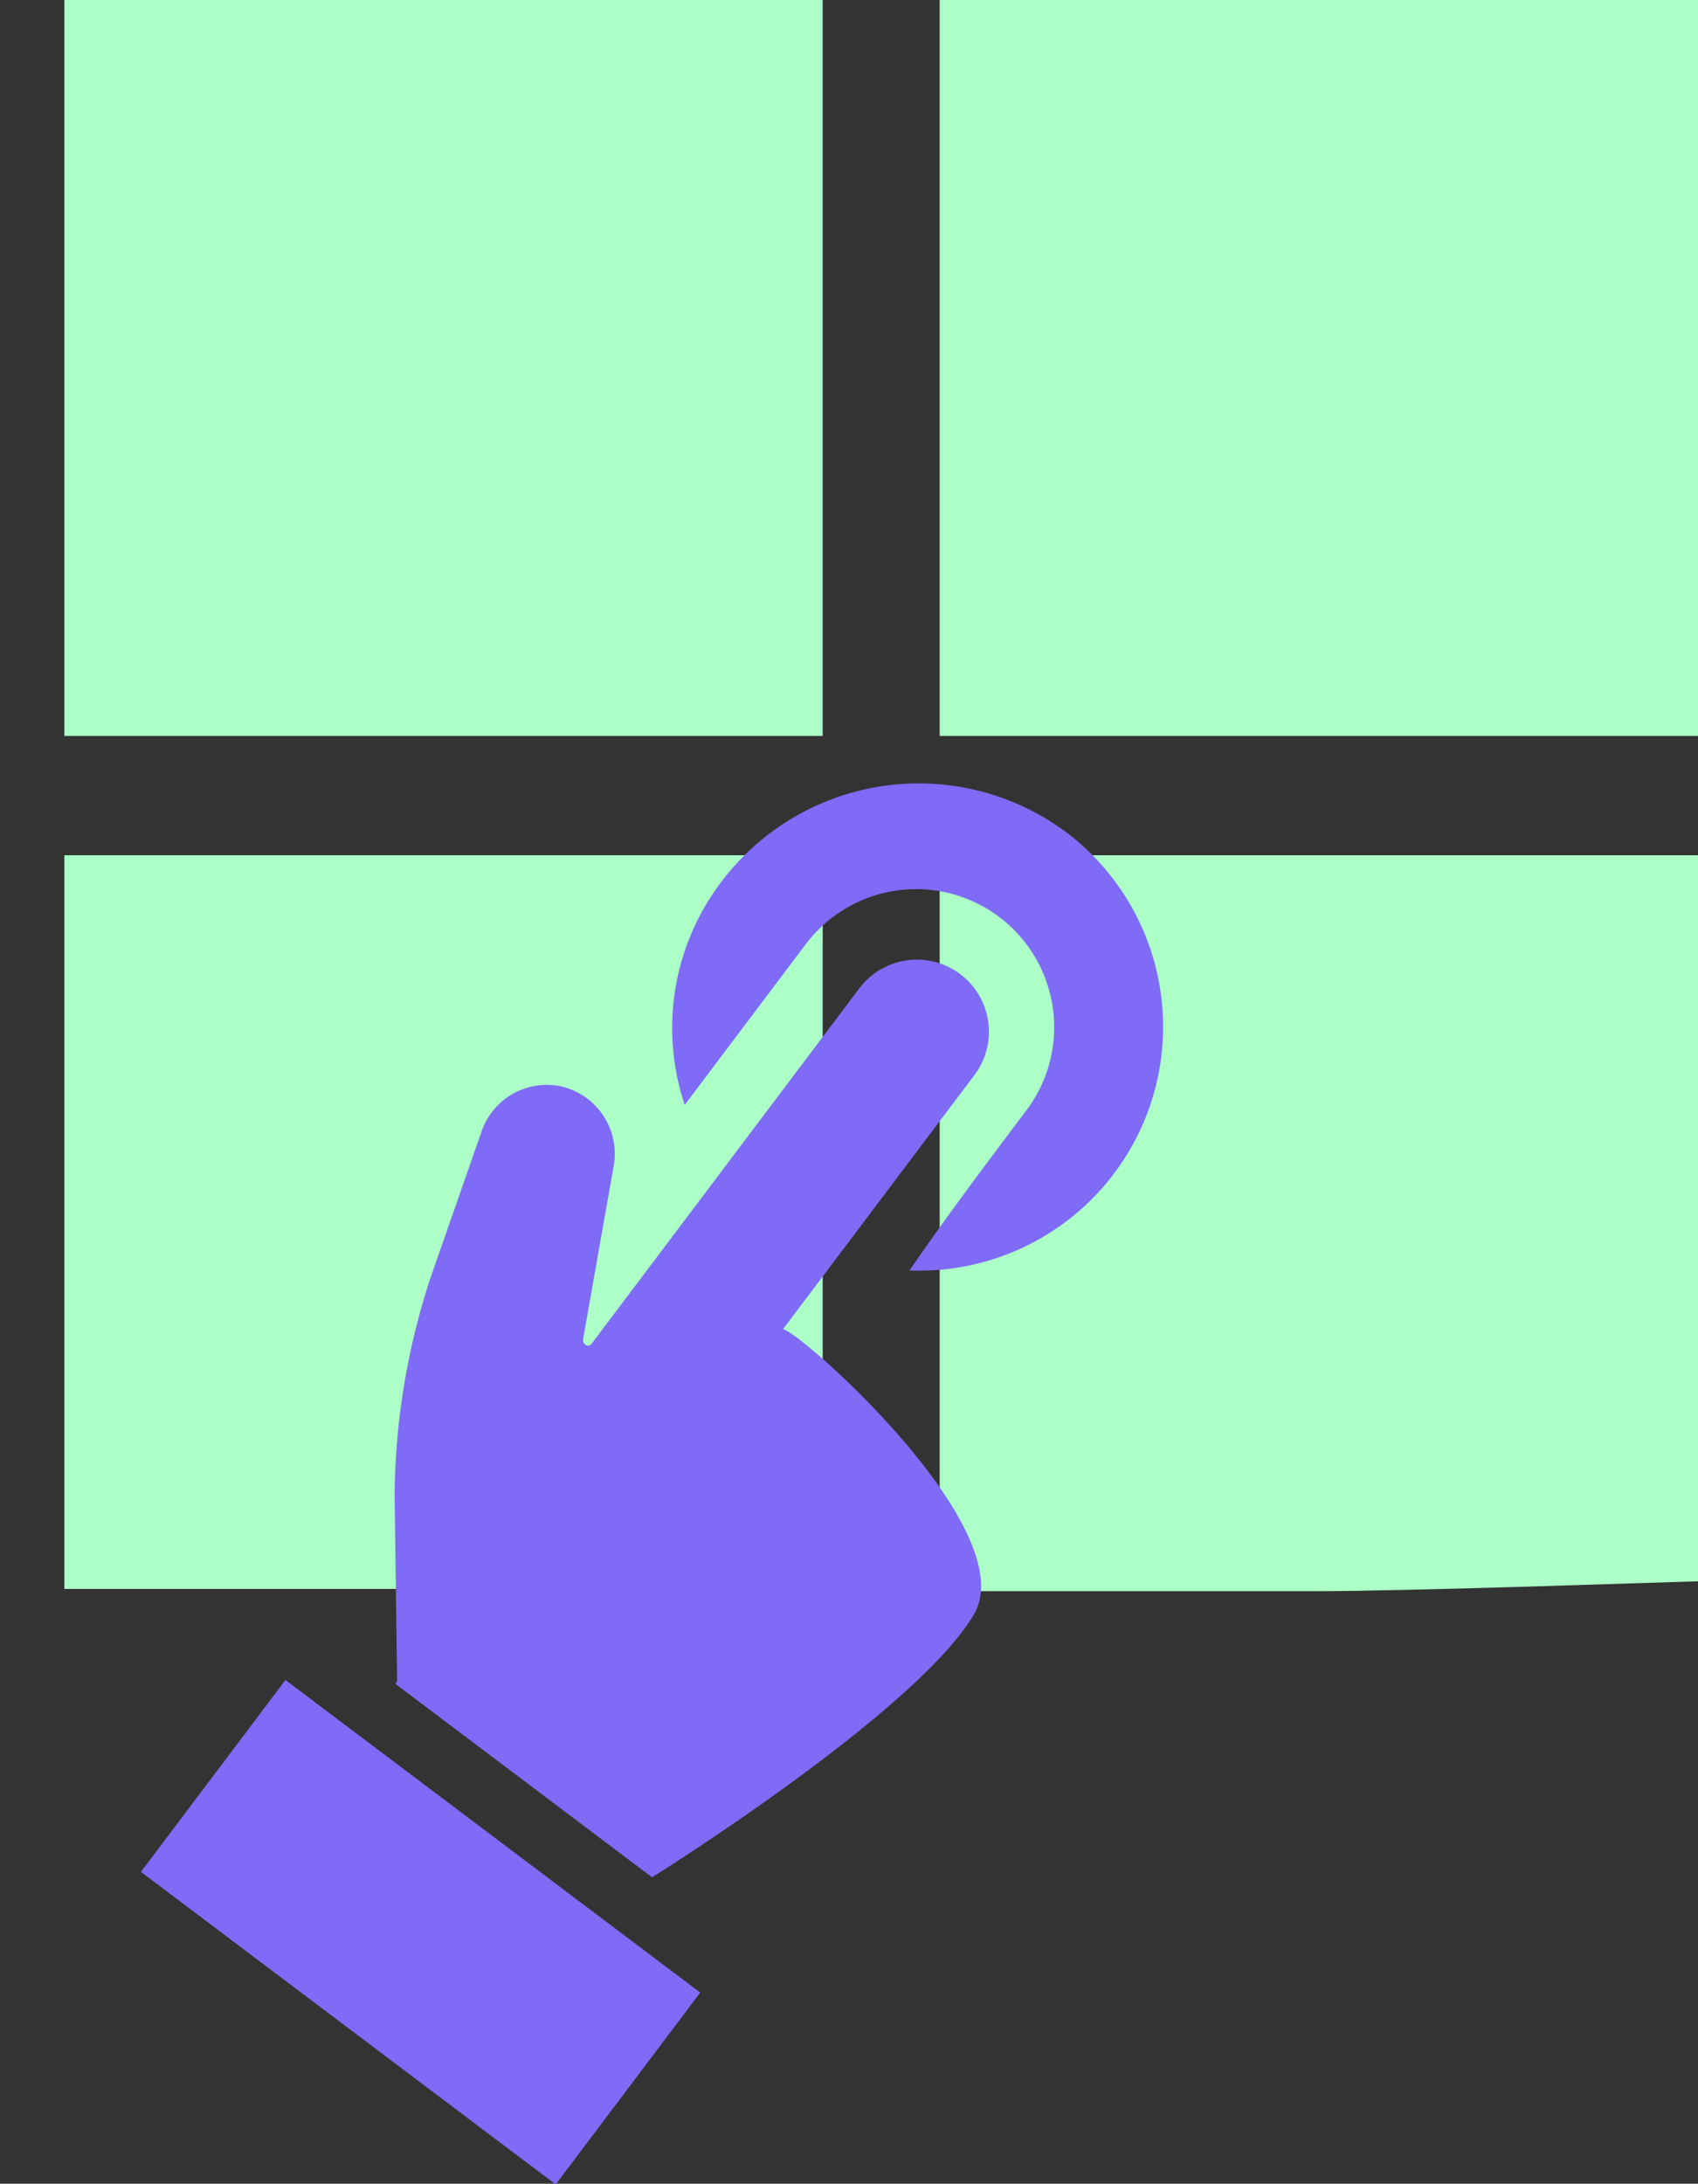 <?xml version="1.0" encoding="UTF-8"?> <svg xmlns="http://www.w3.org/2000/svg" xmlns:xlink="http://www.w3.org/1999/xlink" width="46.937" height="60.353" viewBox="0 0 46.937 60.353"><rect x="0" y="0" width="46.937" height="60.353" fill="#333333" stroke="none"/><defs><clipPath id="clip-path"><rect id="Rectangle_37038" data-name="Rectangle 37038" width="45.159" height="43.977" fill="none"></rect></clipPath><clipPath id="clip-path-2"><rect id="Rectangle_37034" data-name="Rectangle 37034" width="19.234" height="38.325" fill="none"></rect></clipPath></defs><g id="Group_114796" data-name="Group 114796" transform="translate(-591.094 -292.504)"><g id="Group_107384" data-name="Group 107384" transform="translate(595.541 295.103)"><rect id="Rectangle_37035" data-name="Rectangle 37035" width="20.962" height="20.278" transform="translate(-2.668 21.038)" fill="#abffc7"></rect><rect id="Rectangle_37036" data-name="Rectangle 37036" width="20.962" height="20.34" transform="translate(-2.668 -2.599)" fill="#abffc7"></rect><rect id="Rectangle_37037" data-name="Rectangle 37037" width="20.962" height="20.34" transform="translate(21.528 -2.599)" fill="#abffc7"></rect><g id="Group_107383" data-name="Group 107383" transform="translate(0)"><g id="Group_107382" data-name="Group 107382" transform="translate(-2.668 -2.599)" clip-path="url(#clip-path)"><path id="Path_111311" data-name="Path 111311" d="M217.84,212.8v20.34h10.4c2.581,0,9.787-.254,10.565-.274V212.8Z" transform="translate(-193.644 -189.163)" fill="#abffc7"></path></g></g></g><g id="Group_107381" data-name="Group 107381" transform="matrix(0.799, 0.602, -0.602, 0.799, 615.473, 303.476)"><g id="Group_107380" data-name="Group 107380" transform="translate(3.282 6.539)" clip-path="url(#clip-path-2)"><path id="Path_111309" data-name="Path 111309" d="M7.372,24.969,4.219,20.9A19.721,19.721,0,0,1,1.4,15.513L.072,11.365a1.909,1.909,0,0,1,1-2.24,1.91,1.91,0,0,1,2.489.83l2.24,4.4c.083.083.249.083.249-.083V1.991a1.991,1.991,0,0,1,3.982,0v8.793c.332-.249,8.71.415,8.959,3.152.332,3.152-2.737,11.116-2.737,11.116H7.372Z" transform="translate(0 4.894)" fill="#7f6bf6"></path><path id="Path_111310" data-name="Path 111310" d="M2.9,12.36V6.8a3.816,3.816,0,1,1,7.632,0c0,1.659,0,3.816.083,5.475A6.737,6.737,0,0,0,6.8,0,6.832,6.832,0,0,0,0,6.8,6.682,6.682,0,0,0,2.9,12.36Z" transform="translate(1.234 0)" fill="#7f6bf6"></path><rect id="Rectangle_37033" data-name="Rectangle 37033" width="14.351" height="6.637" transform="translate(4.884 31.688)" fill="#7f6bf6"></rect></g></g></g></svg> 
